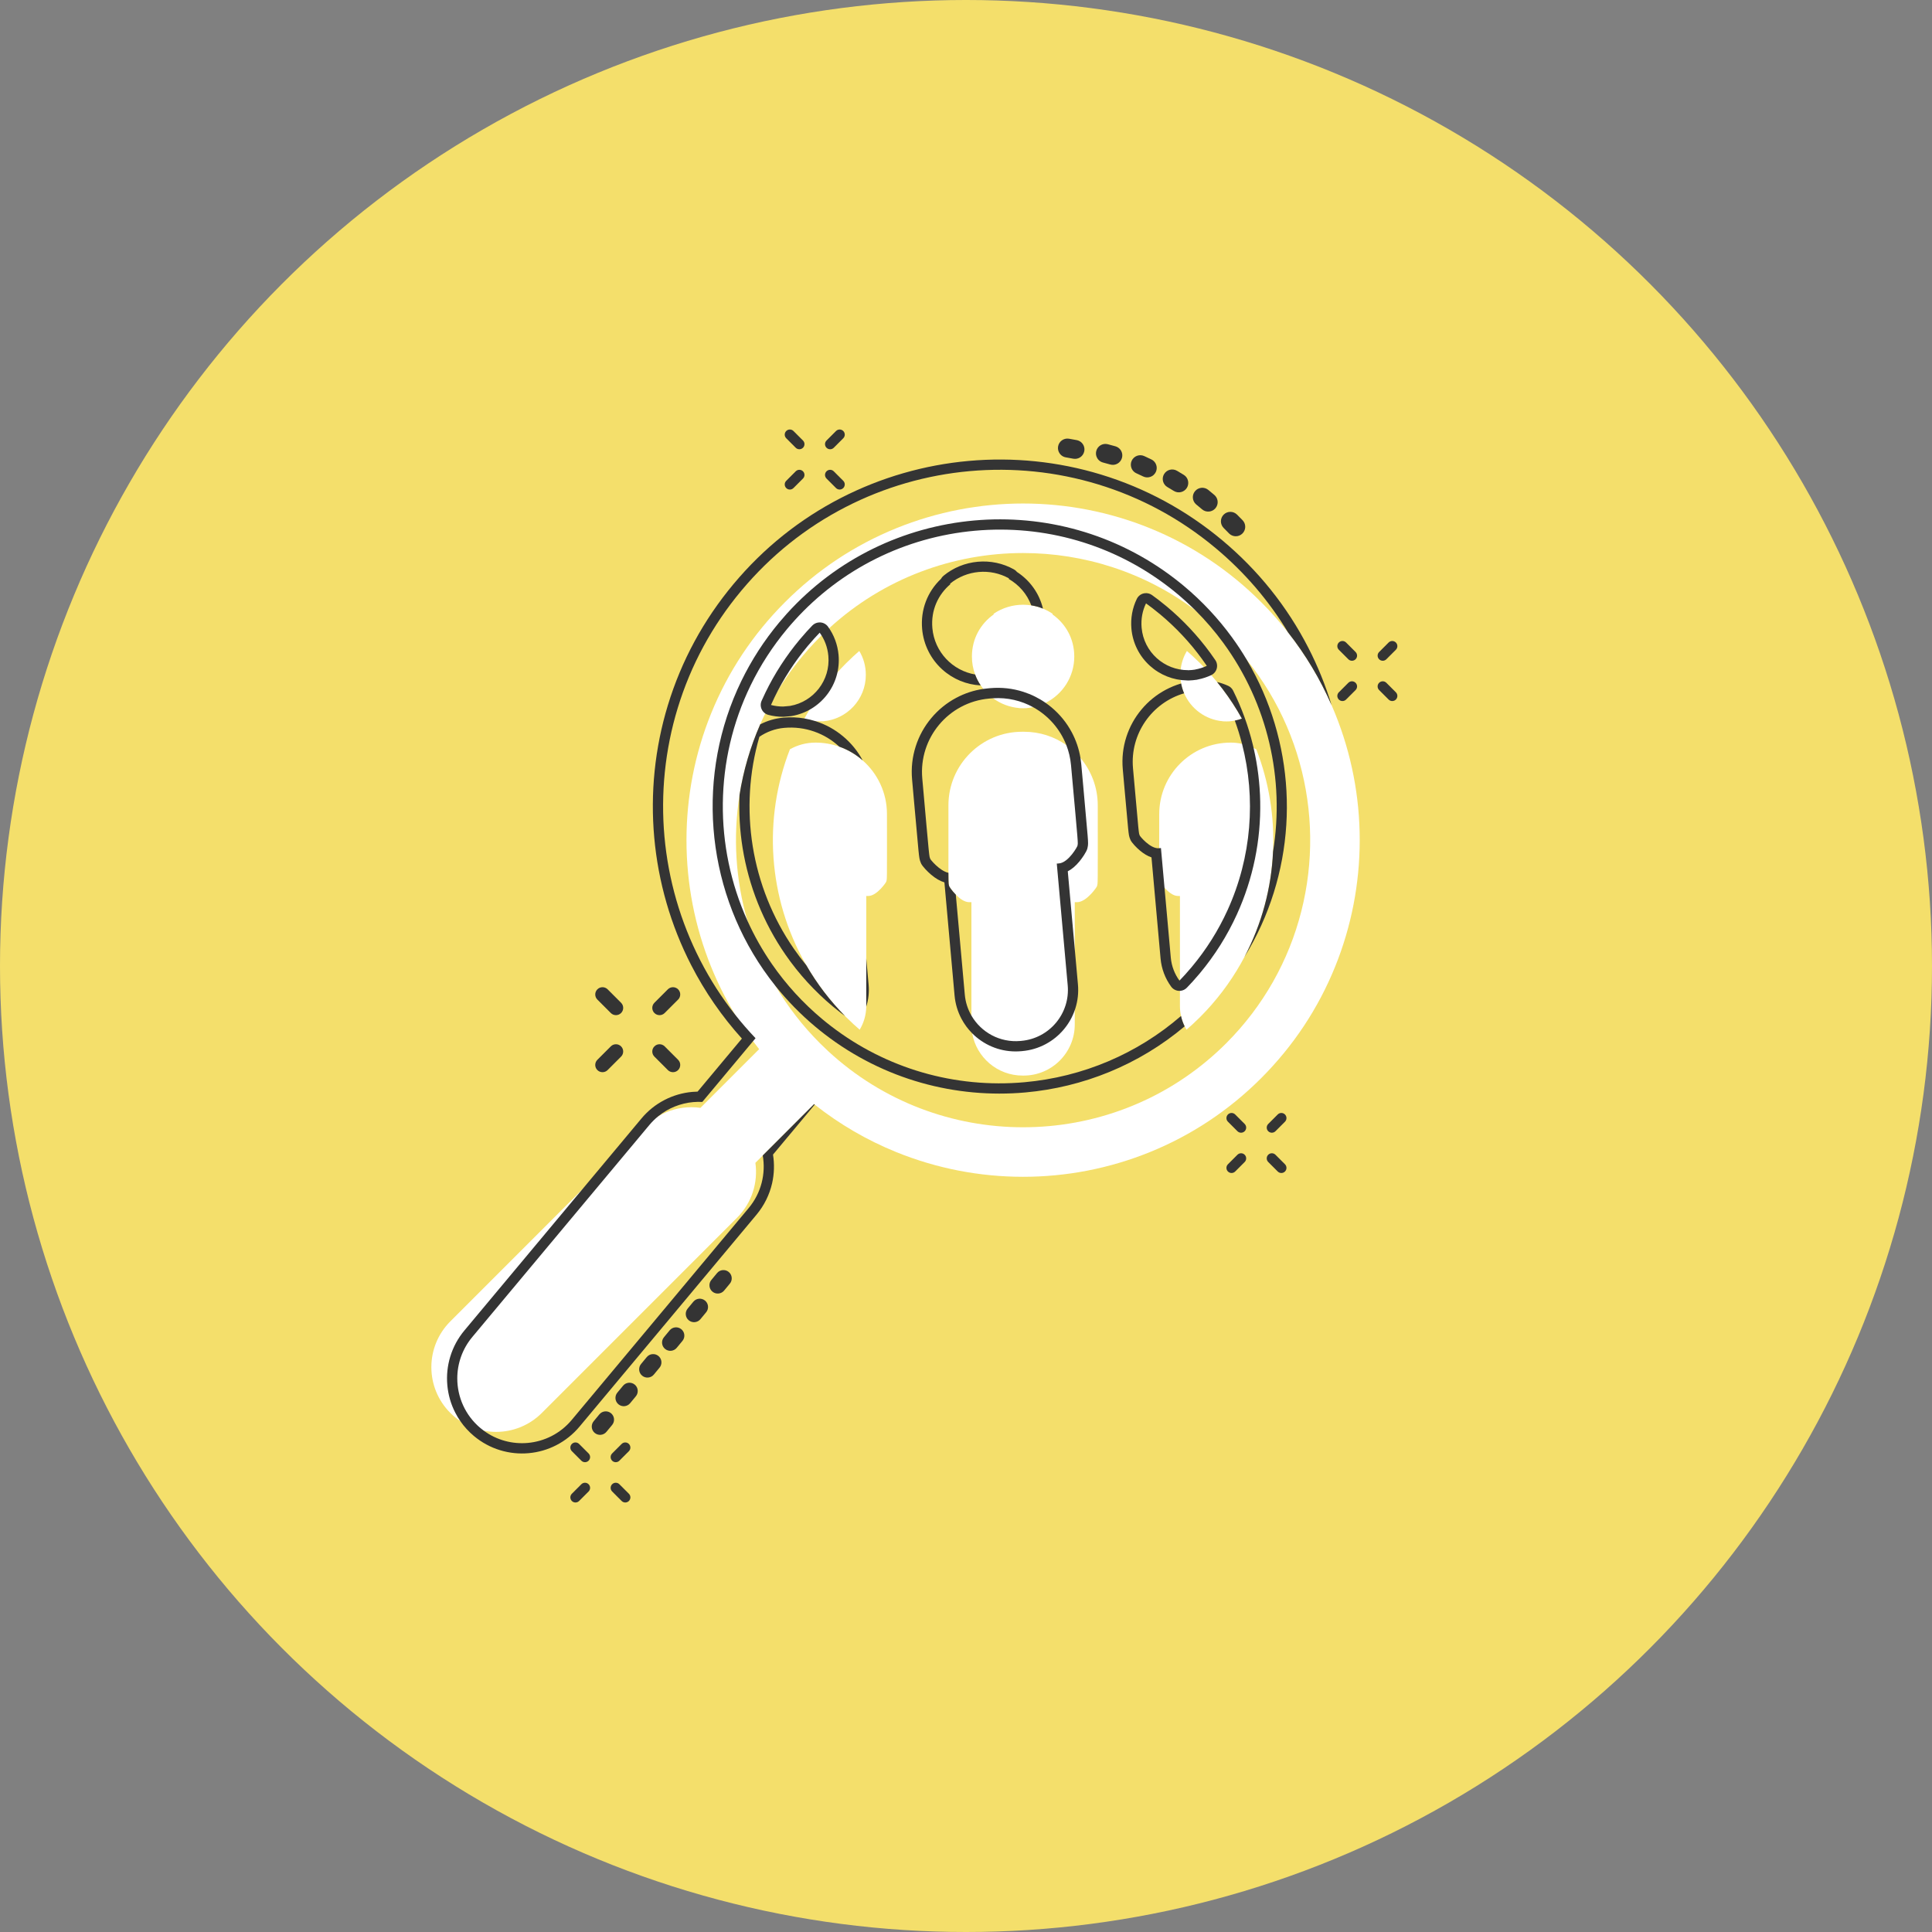<?xml version="1.0" encoding="utf-8"?>
<!-- Generator: Adobe Illustrator 27.1.1, SVG Export Plug-In . SVG Version: 6.00 Build 0)  -->
<svg version="1.1" id="Warstwa_1" xmlns="http://www.w3.org/2000/svg" xmlns:xlink="http://www.w3.org/1999/xlink" x="0px" y="0px"
	 width="200px" height="200px" viewBox="0 0 200 200" style="enable-background:new 0 0 200 200;" xml:space="preserve">
<rect x="0" y="0" width="200" height="200" fill="#808080" stroke="none"/>
<style type="text/css">
	.st0{fill:#F4DF6B;}
	.st1{fill:#FFFFFF;}
	.st2{fill:#343434;}
</style>
<circle class="st0" cx="100" cy="100" r="100"/>
<g>
	<g>
		<path class="st1" d="M84.861,74.666c0.184,0,0.368-0.001,0.368-0.002
			c2.458-0.209,4.401-2.271,4.401-4.797c0-0.932-0.252-1.771-0.678-2.478
			c-0.205,0.178-0.409,0.358-0.609,0.543c-0.256,0.237-0.509,0.48-0.751,0.722
			c-1.495,1.495-2.8,3.163-3.881,4.96c-0.155,0.258-0.305,0.517-0.45,0.779
			c0.39,0.142,0.804,0.236,1.233,0.272C84.493,74.666,84.677,74.666,84.861,74.666z"/>
		<path class="st1" d="M83.466,99.918c1.104,1.914,2.455,3.685,4.021,5.268
			c0.035,0.035,0.069,0.07,0.104,0.105c0.243,0.243,0.497,0.487,0.756,0.726
			c0.213,0.196,0.429,0.387,0.648,0.576c0.42-0.699,0.667-1.513,0.679-2.384
			c0.001-0.023,0.001-0.047,0.001-0.07v-4.922v-6.465h0.209c0.906,0,1.884-1.463,1.86-1.486
			c0.087-0.314,0.079,0.251,0.074-6.996c-0.002-2.21-0.972-4.193-2.509-5.549
			c-0.703-0.62-1.525-1.109-2.427-1.427c-0.771-0.272-1.6-0.42-2.464-0.42h-0.006
			c-0.95,0-1.854,0.249-2.64,0.691c-2.796,7.187-2.271,15.362,1.606,22.198
			C83.407,99.815,83.437,99.867,83.466,99.918z"/>
		<path class="st1" d="M122.273,70.752c0.066,0.355,0.17,0.695,0.309,1.018
			c0.687,1.595,2.21,2.742,4.01,2.894c0,0.002,0,0.005,0,0.007
			c0.11,0.007,0.239,0.011,0.367,0.011c0.129,0,0.258-0.004,0.368-0.011
			c0-0.002,0-0.005,0-0.007c0.17-0.014,0.337-0.038,0.501-0.07
			c0.251-0.048,0.496-0.116,0.732-0.203c-0.145-0.261-0.295-0.521-0.45-0.779
			c-0.633-1.051-1.343-2.059-2.122-3.014c-0.197-0.241-0.398-0.478-0.603-0.712
			c-0.247-0.282-0.501-0.558-0.761-0.83c-0.13-0.136-0.262-0.271-0.395-0.404
			c-0.242-0.242-0.494-0.485-0.751-0.722c-0.2-0.185-0.404-0.365-0.609-0.543
			c-0.34,0.564-0.569,1.213-0.648,1.926c-0.02,0.18-0.03,0.364-0.03,0.551
			c0,0.176,0.009,0.351,0.028,0.522C122.233,70.512,122.25,70.633,122.273,70.752z"/>
		<path class="st1" d="M120.553,91.905c0.363,0.403,0.884,0.847,1.384,0.847h0.209v11.388
			c0,0.353,0.039,0.698,0.112,1.03c0.083,0.377,0.211,0.737,0.377,1.075
			c0.059,0.119,0.122,0.235,0.19,0.349c0.218-0.188,0.435-0.379,0.647-0.576
			c0.259-0.239,0.513-0.483,0.756-0.726c1.653-1.653,3.071-3.513,4.214-5.529
			c0.13-0.229,0.257-0.46,0.379-0.693c1.807-3.426,2.794-7.16,2.964-10.921
			c0.162-3.582-0.416-7.188-1.732-10.574c-0.092-0.052-0.186-0.102-0.281-0.149
			c-0.377-0.186-0.778-0.329-1.196-0.422c-0.379-0.085-0.772-0.13-1.173-0.13h-0
			c-4.085,0-7.397,3.311-7.4,7.396c-0.001,1.479-0.002,2.632-0.003,3.534
			c-0.001,3.519,0.008,3.211,0.077,3.461C120.066,91.276,120.257,91.576,120.553,91.905z"/>
		<path class="st1" d="M140.122,80.32c-0.427-2.208-1.072-4.381-1.914-6.46
			c-0.115-0.285-0.234-0.567-0.357-0.848c-1.182-2.709-2.694-5.236-4.517-7.552
			c-0.858-1.091-1.786-2.136-2.781-3.13c-3.326-3.326-7.205-5.901-11.53-7.655
			c-2.079-0.843-4.252-1.487-6.46-1.914c-2.185-0.423-4.423-0.638-6.652-0.638
			c-0,0-0,0-0.001,0c0,0,0,0-0,0c-2.228,0-4.467,0.215-6.652,0.638
			c-2.207,0.427-4.381,1.072-6.459,1.914c-4.326,1.754-8.205,4.329-11.53,7.655
			c-3.326,3.326-5.901,7.205-7.655,11.53c-0.843,2.079-1.487,4.252-1.914,6.46
			c-0.423,2.186-0.637,4.423-0.637,6.653c0,2.229,0.214,4.467,0.637,6.652
			c0.427,2.208,1.072,4.381,1.914,6.46c0.697,1.718,1.523,3.365,2.474,4.935
			c0.576,0.952,1.199,1.875,1.867,2.769c0.206,0.276,0.416,0.549,0.631,0.819l-6.077,6.077
			c-0.313-0.044-0.628-0.067-0.944-0.067c-1.186,0-2.372,0.313-3.423,0.938
			c-0.469,0.279-0.911,0.621-1.315,1.024l-6.597,6.597L46.617,136.789
			c-2.617,2.617-2.617,6.86,0,9.477c0.322,0.322,0.667,0.603,1.032,0.846
			c0.377,0.251,0.774,0.46,1.185,0.626c0.405,0.165,0.824,0.287,1.248,0.369
			c0.42,0.081,0.847,0.122,1.273,0.122c1.715,0,3.43-0.654,4.738-1.963l20.208-20.208
			c1.549-1.549,2.181-3.668,1.896-5.682l0.762-0.762l5.315-5.315
			c0.022,0.018,0.045,0.035,0.067,0.053c2.571,2.033,5.402,3.681,8.456,4.919
			c2.079,0.843,4.252,1.487,6.459,1.914c2.185,0.423,4.423,0.637,6.652,0.637h0
			c0,0,0,0,0.001,0c2.229,0,4.467-0.214,6.652-0.637c2.208-0.428,4.381-1.072,6.46-1.914
			c4.326-1.754,8.205-4.33,11.53-7.655c3.326-3.326,5.901-7.205,7.655-11.53
			c0.843-2.079,1.487-4.252,1.914-6.46c0.423-2.185,0.638-4.423,0.638-6.652
			C140.76,84.743,140.546,82.505,140.122,80.32z M77.369,95.299
			c-0-0.001-0.001-0.001-0.001-0.002c-1.226-4.23-1.497-8.681-0.812-13.009
			c-0-0-0-0,0-0.001c0-0.001,0-0.002,0-0.003c0.395-2.496,1.108-4.95,2.14-7.298
			c0.166-0.378,0.34-0.753,0.522-1.125c0.37-0.754,0.773-1.495,1.21-2.222
			c0.053-0.088,0.106-0.176,0.16-0.263l0-0c1.19-1.933,2.621-3.757,4.294-5.43
			c0.055-0.055,0.109-0.109,0.164-0.163c0.229-0.226,0.462-0.447,0.697-0.664
			c0.029-0.027,0.058-0.053,0.087-0.08c5.666-5.193,12.873-7.789,20.079-7.789
			c6.277,0,12.554,1.97,17.813,5.909c0,0,0.001,0,0.001,0
			c0.809,0.607,1.595,1.26,2.353,1.96c0.291,0.269,0.578,0.544,0.86,0.827
			c0.771,0.771,1.49,1.573,2.158,2.404l0,0c0.848,1.055,1.613,2.154,2.297,3.289
			c5.523,9.18,5.65,20.723,0.382,30.012c-1.289,2.273-2.901,4.412-4.837,6.348
			c-0.284,0.284-0.573,0.562-0.866,0.832c-5.678,5.242-12.919,7.864-20.161,7.864
			c-7.241,0-14.482-2.622-20.16-7.864c-0.293-0.271-0.582-0.548-0.867-0.832
			c-1.805-1.806-3.33-3.789-4.573-5.892c-0,0-0-0-0-0.001
			c-0.089-0.151-0.177-0.303-0.263-0.455C78.897,99.625,78.005,97.492,77.369,95.299z"/>
		<path class="st1" d="M101.523,70.953c0.084,0.126,0.174,0.247,0.269,0.365
			c0.293,0.364,0.632,0.688,1.009,0.965c0.77,0.565,1.697,0.929,2.701,1.014
			c0,0.003,0,0.005,0,0.008c0.122,0.008,0.265,0.012,0.408,0.012
			c0.143,0,0.286-0.004,0.408-0.012c0-0.003,0-0.005,0-0.008c0.212-0.018,0.421-0.048,0.626-0.091
			c0.455-0.094,0.888-0.245,1.293-0.447c1.758-0.874,2.971-2.689,2.971-4.793
			c0-1.887-0.927-3.429-2.265-4.366c0.01-0.019,0.019-0.038,0.029-0.057
			c-0.319-0.217-0.656-0.397-1.004-0.539c-0.392-0.16-0.799-0.272-1.212-0.336
			c-0.28-0.044-0.563-0.066-0.845-0.066c-1.074,0-2.146,0.315-3.064,0.941
			c0.01,0.019,0.02,0.038,0.03,0.057c-1.338,0.937-2.265,2.479-2.265,4.366
			c0,0.653,0.117,1.279,0.331,1.857C101.091,70.225,101.287,70.604,101.523,70.953z"/>
		<path class="st1" d="M98.263,91.742c-0.014,0.013,0.268,0.452,0.682,0.874
			c0.39,0.396,0.896,0.778,1.384,0.778h0.232v12.653c0,0.315,0.028,0.624,0.081,0.924
			c0.436,2.479,2.599,4.372,5.218,4.372c0.017,0,0.033,0,0.05-0
			c0.017,0,0.034,0,0.051,0c2.934,0,5.298-2.377,5.298-5.296V93.394h0.232
			c1.007,0,2.094-1.626,2.066-1.652c0.099-0.358,0.088,0.31,0.083-8.37
			c-0.001-1.869-0.674-3.58-1.791-4.906c-0.427-0.506-0.918-0.957-1.462-1.338
			c-1.238-0.868-2.746-1.377-4.372-1.377h-0.21c-4.209,0-7.623,3.411-7.625,7.62
			c-0.002,3.903-0.006,5.916,0,6.982C98.187,91.659,98.209,91.545,98.263,91.742z"/>
	</g>
	<g>
		<path class="st2" d="M81.269,74.19c0.07-0.006,0.163-0.014,0.256-0.023s0.186-0.017,0.256-0.023
			c0.037-0.004,0.068-0.007,0.09-0.009c0.016-0.002,0.028-0.003,0.037-0.004
			c0.024-0.003,0.048-0.006,0.072-0.011l0,0c1.443-0.254,2.732-1.036,3.63-2.201
			c0.905-1.174,1.331-2.635,1.198-4.113c-0.097-1.075-0.476-2.091-1.098-2.94
			c-0.185-0.253-0.473-0.411-0.786-0.432c-0.056-0.004-0.112-0.003-0.166,0.002
			c-0.253,0.023-0.491,0.136-0.67,0.321c-0.225,0.233-0.409,0.43-0.58,0.619
			c-0.244,0.269-0.483,0.544-0.711,0.818c-1.41,1.689-2.609,3.54-3.562,5.504
			c-0.134,0.276-0.267,0.562-0.394,0.849c-0.126,0.284-0.121,0.609,0.013,0.89
			c0.134,0.28,0.385,0.488,0.685,0.568c0.5,0.133,1.015,0.199,1.531,0.197l-0-0.001
			c0.036,0,0.072-0.001,0.11-0.004C81.2,74.196,81.231,74.193,81.269,74.19z M81.063,73.14
			c-0.431,0.002-0.851-0.054-1.252-0.161c0.121-0.274,0.247-0.546,0.379-0.816
			c0.916-1.886,2.067-3.665,3.422-5.287c0.22-0.263,0.449-0.527,0.684-0.786
			c0.183-0.202,0.369-0.399,0.558-0.595c0.488,0.666,0.814,1.478,0.897,2.407
			c0.226,2.516-1.524,4.744-3.954,5.172c0,0.001-0.183,0.018-0.366,0.035
			C81.247,73.126,81.064,73.141,81.063,73.14z"/>
		<path class="st2" d="M89.675,104.139c0,0.024,0,0.047-0.001,0.07c0.23-0.73,0.314-1.502,0.245-2.271
			l-0.244-2.721V104.139z"/>
		<path class="st2" d="M81.18,75.348l0.006-0c2.174-0.195,4.212,0.57,5.696,1.946
			c0.902,0.319,1.724,0.807,2.427,1.427c-0.514-0.959-1.199-1.8-2.038-2.5
			c-0.841-0.702-1.795-1.228-2.834-1.562c-0-0-0-0-0.001-0
			c-0.002-0-0.004-0.001-0.006-0.002c-0.382-0.122-0.769-0.217-1.16-0.284
			c-0.715-0.122-1.444-0.15-2.178-0.084l-0.006,0.001c-0.835,0.075-1.648,0.313-2.389,0.696
			c-1.032,2.348-1.744,4.802-2.14,7.298c-0,0.001-0,0.002-0,0.003
			c0,0,0,0,0,0.001c-0.08,1.834,0.026,3.679,0.318,5.491c0.316,1.964,0.85,3.894,1.587,5.737
			c0.749,1.874,1.712,3.667,2.861,5.327c1.374,1.984,3.017,3.781,4.884,5.341
			c0.274,0.229,0.561,0.458,0.851,0.682c0.135,0.103,0.275,0.209,0.429,0.322
			c-1.566-1.583-2.917-3.354-4.021-5.268c-0.446-0.543-0.87-1.103-1.269-1.681
			c-4.473-6.462-5.728-14.557-3.586-21.966C79.356,75.762,80.234,75.433,81.18,75.348z"/>
		<path class="st2" d="M106.757,62.668c0.413,0.064,0.82,0.176,1.212,0.336
			c-0.382-1.564-1.324-2.901-2.687-3.792c-0.084-0.105-0.189-0.196-0.314-0.266
			c-1.141-0.637-2.437-0.911-3.747-0.794c-1.311,0.118-2.538,0.619-3.547,1.449
			c-0.11,0.091-0.198,0.199-0.261,0.318c-1.422,1.347-2.131,3.222-1.953,5.203
			c0.145,1.612,0.885,3.098,2.086,4.182c1.104,0.998,2.505,1.576,3.977,1.649
			c-0.236-0.349-0.432-0.728-0.58-1.131c-2.33-0.398-4.202-2.32-4.424-4.795
			c-0.168-1.879,0.617-3.499,1.865-4.551c-0.012-0.018-0.023-0.036-0.035-0.054
			c0.858-0.706,1.898-1.115,2.968-1.211c1.065-0.096,2.16,0.12,3.134,0.663
			c-0.008,0.02-0.016,0.04-0.024,0.059C105.465,60.529,106.311,61.469,106.757,62.668z"/>
		<path class="st2" d="M111.747,89.17c0.321-0.389,0.711-0.981,0.808-1.3
			c0.016-0.051,0.027-0.103,0.035-0.155c0.031-0.139,0.046-0.253,0.046-0.431
			c0-0.175-0.015-0.411-0.045-0.79c-0.059-0.745-0.188-2.172-0.445-5.015
			c-0.063-0.7-0.135-1.486-0.214-2.369c-0.02-0.216-0.047-0.431-0.082-0.644
			c-0.154-0.933-0.456-1.826-0.902-2.662c-0.528-0.99-1.236-1.859-2.101-2.582
			c-0.197-0.164-0.399-0.319-0.608-0.464c-0.708-0.494-1.482-0.877-2.308-1.142
			c-1.108-0.355-2.261-0.482-3.428-0.378l-0.209,0.019c-0.168,0.015-0.335,0.035-0.501,0.059
			c-0.985,0.145-1.927,0.455-2.805,0.923c-0.991,0.528-1.86,1.234-2.583,2.1
			c-0.723,0.865-1.264,1.846-1.607,2.915c-0.356,1.107-0.484,2.261-0.38,3.428
			c0.079,0.883,0.149,1.669,0.211,2.369c0.253,2.844,0.38,4.271,0.455,5.015
			c0.077,0.761,0.109,0.94,0.218,1.201c0.017,0.05,0.038,0.098,0.062,0.146
			c0.152,0.296,0.642,0.81,1.027,1.135c0.469,0.396,0.929,0.662,1.375,0.795l1.051,11.71
			c0.077,0.853,0.318,1.666,0.718,2.417c0.295,0.555,0.667,1.058,1.108,1.5
			c0.136,0.137,0.278,0.268,0.427,0.392c1.304,1.091,2.956,1.608,4.651,1.456
			c0.017-0.002,0.033-0.003,0.05-0.005c0.017-0.002,0.033-0.003,0.05-0.004
			c0.857-0.077,1.673-0.32,2.425-0.721c0.726-0.387,1.362-0.905,1.892-1.539
			c0.493-0.591,0.869-1.255,1.122-1.978c0.018-0.052,0.036-0.104,0.053-0.157
			c0.26-0.81,0.352-1.654,0.276-2.507l-0.329-3.658l-0.723-8.052
			C110.951,89.987,111.356,89.643,111.747,89.17z M109.629,89.38
			c-0.09,0.008-0.146,0.013-0.231,0.02l1.131,12.602c0.261,2.908-1.881,5.487-4.803,5.749
			c-0.017,0.002-0.033,0.003-0.05,0.004c-0.017,0.002-0.033,0.003-0.05,0.005
			c-2.128,0.191-4.065-0.9-5.064-2.627c-0.374-0.647-0.616-1.383-0.687-2.174L98.945,92.616
			c-0.414-0.422-0.697-0.861-0.682-0.874c-0.054-0.197-0.076-0.083-0.083-1.388
			c-0.922-0.198-1.896-1.412-1.875-1.437c-0.13-0.347-0.06,0.318-0.831-8.329
			c-0.374-4.192,2.72-7.895,6.913-8.272l0.209-0.018c0.068-0.006,0.136-0.011,0.204-0.016
			c0,0,0,0,0,0c1.493-0.094,2.917,0.249,4.143,0.923c0,0,0,0,0,0
			c1.551,0.853,2.786,2.234,3.442,3.923c0.253,0.65,0.419,1.347,0.486,2.077
			c0.782,8.644,0.733,7.979,0.667,8.344C111.568,87.574,110.632,89.29,109.629,89.38z"/>
		<path class="st2" d="M119.035,68.919c1.058,0.956,2.413,1.492,3.83,1.518
			c0.051,0.006,0.103,0.009,0.156,0.008c0.131-0.003,0.282-0.012,0.436-0.026
			c0.154-0.014,0.305-0.032,0.434-0.052c0.052-0.008,0.103-0.02,0.152-0.035
			c0.461-0.092,0.911-0.241,1.339-0.441c0.281-0.132,0.491-0.381,0.573-0.681
			c0.082-0.3,0.029-0.621-0.146-0.878c-0.176-0.26-0.358-0.518-0.539-0.766
			c-1.288-1.762-2.798-3.371-4.486-4.781c-0.273-0.228-0.558-0.456-0.845-0.678
			c-0.202-0.156-0.419-0.317-0.682-0.506c-0.209-0.151-0.464-0.219-0.716-0.196
			c-0.055,0.005-0.11,0.014-0.164,0.028c-0.304,0.076-0.559,0.283-0.696,0.565
			c-0.461,0.946-0.653,2.014-0.557,3.089C117.256,66.563,117.935,67.924,119.035,68.919z
			 M118.635,62.462c0.22,0.159,0.439,0.32,0.655,0.486c0.277,0.213,0.55,0.432,0.812,0.651
			c1.622,1.355,3.072,2.9,4.309,4.593c0.177,0.243,0.35,0.488,0.518,0.735
			c-0.376,0.177-0.779,0.307-1.204,0.382c0,0.002,0,0.005,0,0.007
			c-0.109,0.017-0.237,0.032-0.365,0.044c-0.128,0.011-0.256,0.019-0.367,0.022
			c-0-0.002-0.001-0.005-0.001-0.007c-2.467,0.012-4.586-1.869-4.812-4.385
			C118.098,64.061,118.274,63.204,118.635,62.462z"/>
		<path class="st2" d="M129.916,88.898c0.397-1.944,0.579-3.938,0.54-5.925
			c-0.036-1.865-0.266-3.729-0.684-5.547c-0.025-0.11-0.051-0.22-0.078-0.33
			c-0.471-1.936-1.157-3.822-2.041-5.604c-0.108-0.219-0.289-0.394-0.511-0.495
			c-0.372-0.17-0.759-0.303-1.154-0.398c0.78,0.955,1.489,1.962,2.122,3.014
			c0.155,0.258,0.305,0.517,0.45,0.779c-0.236,0.086-0.48,0.154-0.732,0.203
			c0.288,0.792,0.538,1.596,0.747,2.409c1.455,5.649,0.993,11.728-1.494,17.203
			c-0.959,2.11-2.204,4.09-3.703,5.884c-0.22,0.264-0.452,0.53-0.688,0.791
			c-0.179,0.198-0.362,0.391-0.546,0.582c-0.016,0.017-0.031,0.033-0.047,0.049
			c-0.494-0.676-0.817-1.49-0.897-2.384l-0.649-7.224l-0-0l-0.37-4.117
			c-0.068,0.006-0.116,0.01-0.183,0.017c-0.008,0-0.016,0.001-0.025,0.002
			c-0.903,0.081-2.007-1.288-1.985-1.314c-0.115-0.305-0.057,0.258-0.7-6.961
			c-0.319-3.58,1.967-6.792,5.292-7.761c-0.139-0.322-0.244-0.663-0.309-1.018
			c-0.549,0.161-1.08,0.378-1.589,0.649c-0.965,0.514-1.812,1.202-2.516,2.045
			c-0.704,0.843-1.231,1.798-1.566,2.839c-0.347,1.079-0.471,2.202-0.37,3.339l0.142,1.598
			c0.228,2.559,0.342,3.843,0.41,4.513c0.07,0.695,0.101,0.863,0.203,1.108
			c0.017,0.048,0.037,0.096,0.061,0.142c0.149,0.289,0.6,0.759,0.95,1.054
			c0.41,0.346,0.813,0.585,1.206,0.715l0.94,10.468c0.095,1.055,0.474,2.064,1.098,2.916
			c0.185,0.253,0.472,0.411,0.784,0.433c0.041,0.003,0.081,0.003,0.12,0.001
			c0.016-0.001,0.032-0.002,0.048-0.003c0.252-0.022,0.49-0.135,0.668-0.319
			c0.238-0.246,0.434-0.455,0.617-0.657c0.246-0.271,0.486-0.548,0.716-0.822
			c1.56-1.868,2.857-3.928,3.854-6.125C128.884,92.808,129.512,90.875,129.916,88.898z"/>
		<path class="st2" d="M126.516,55.92c-3.719-3.106-7.939-5.392-12.54-6.794
			c-2.211-0.674-4.501-1.135-6.807-1.37c-2.282-0.233-4.598-0.247-6.885-0.041l-0.001,0
			c-2.288,0.205-4.565,0.632-6.768,1.268c-2.227,0.642-4.398,1.504-6.454,2.56
			c-4.278,2.199-8.023,5.2-11.129,8.92c-3.106,3.72-5.392,7.939-6.794,12.541
			c-0.674,2.211-1.135,4.501-1.37,6.806c-0.233,2.282-0.247,4.599-0.041,6.886
			c0.205,2.288,0.632,4.565,1.268,6.768c0.642,2.227,1.504,4.398,2.561,6.454
			c1.415,2.754,3.177,5.305,5.244,7.595l-4.585,5.49c-0.184,0.004-0.368,0.013-0.551,0.03
			c-1.004,0.09-1.966,0.368-2.858,0.827c-0.925,0.475-1.734,1.124-2.406,1.928l-6.172,7.39
			l-12.147,14.544c-0.671,0.804-1.166,1.716-1.469,2.711c-0.293,0.961-0.395,1.957-0.305,2.96
			c0.09,1.004,0.368,1.966,0.828,2.858c0.153,0.299,0.325,0.586,0.514,0.859
			c0.396,0.574,0.87,1.092,1.414,1.547c0.804,0.672,1.716,1.166,2.711,1.469
			c0.961,0.292,1.956,0.395,2.96,0.305c1.004-0.09,1.966-0.369,2.858-0.828
			c0.925-0.476,1.734-1.124,2.406-1.928l18.319-21.935c0.784-0.939,1.341-2.062,1.611-3.248
			c0.22-0.969,0.251-1.986,0.093-2.97l4.32-5.172c-0.022-0.017-0.045-0.035-0.067-0.053
			l-5.315,5.315c0.326,1.874-0.143,3.873-1.458,5.447l-18.319,21.934
			c-1.186,1.42-2.836,2.225-4.544,2.378c-1.575,0.142-3.2-0.271-4.557-1.266
			c-0.115-0.084-0.227-0.172-0.338-0.264c-1.587-1.325-2.406-3.229-2.406-5.147
			c0-1.515,0.511-3.038,1.558-4.292l18.319-21.934c0.283-0.34,0.593-0.644,0.924-0.913
			c1.053-0.855,2.319-1.349,3.619-1.466c0.314-0.028,0.631-0.034,0.946-0.018l5.248-6.284
			l0.261-0.312c-0.749-0.787-1.459-1.606-2.128-2.457c-1.368-1.737-2.566-3.603-3.586-5.588
			c-1.026-1.995-1.861-4.102-2.485-6.262c-0.617-2.139-1.031-4.349-1.23-6.569
			c-0.199-2.22-0.186-4.468,0.04-6.683c0.228-2.237,0.675-4.459,1.329-6.605
			c1.36-4.465,3.579-8.559,6.593-12.169c3.015-3.61,6.648-6.522,10.8-8.656
			c1.995-1.026,4.102-1.862,6.262-2.485c2.139-0.617,4.349-1.031,6.569-1.23c0,0,0,0,0,0
			c0,0,0.001,0,0.001,0c2.22-0.2,4.468-0.186,6.682,0.04c2.237,0.228,4.459,0.676,6.605,1.329
			c4.465,1.36,8.559,3.578,12.169,6.593c2.995,2.502,5.51,5.429,7.498,8.725
			c1.823,2.316,3.335,4.843,4.517,7.552c-0.625-2.055-1.436-4.058-2.415-5.963
			C133.237,62.771,130.236,59.026,126.516,55.92z"/>
		<path class="st2" d="M129.094,68.35c-0.488-0.827-1.018-1.634-1.591-2.417
			c-1.398-1.912-3.048-3.686-4.946-5.272c-0.307-0.256-0.617-0.505-0.931-0.746
			c-6.125-4.717-13.575-6.681-20.789-6.033c-7.215,0.648-14.194,3.908-19.381,9.641
			c-0.266,0.294-0.527,0.594-0.783,0.901c-1.585,1.898-2.893,3.938-3.928,6.069
			c-4.68,9.638-3.775,21.145,2.304,29.926c0.398,0.575,0.819,1.138,1.261,1.689
			c0,0,0,0.001,0,0.001c1.21,1.506,2.585,2.915,4.124,4.2
			c0.309,0.258,0.621,0.508,0.937,0.751c6.124,4.714,13.571,6.676,20.783,6.029
			c5.943-0.534,11.727-2.84,16.481-6.842c-0.166-0.338-0.294-0.698-0.377-1.075
			c-4.515,3.911-10.155,6.316-16.199,6.859c-7.211,0.648-14.328-1.417-20.04-5.813
			c-0.309-0.237-0.612-0.481-0.904-0.724c-1.985-1.658-3.732-3.568-5.193-5.679
			c-0.996-1.438-1.847-2.95-2.553-4.514c-0-0.001-0.001-0.001-0.001-0.002
			c-3.466-7.679-3.418-16.618,0.332-24.342c1.014-2.088,2.288-4.057,3.788-5.852
			c0.243-0.29,0.497-0.583,0.756-0.868c4.837-5.347,11.475-8.648,18.688-9.296
			c7.214-0.648,14.333,1.418,20.046,5.817c0.306,0.235,0.608,0.477,0.898,0.72
			c0.641,0.535,1.256,1.097,1.846,1.683c0,0,0.001,0,0.001,0
			c1.063,1.057,2.042,2.195,2.922,3.4c4.594,6.285,6.37,14.095,5.14,21.59
			c-0.17,3.761-1.157,7.495-2.964,10.921c0.656-1.065,1.238-2.161,1.747-3.28
			c4.016-8.842,3.422-19.141-1.474-27.44L129.094,68.35z"/>
		<path class="st2" d="M127.228,55.218c0.017,0.018,0.035,0.034,0.053,0.051
			c0.176,0.155,0.399,0.241,0.635,0.244c0.261,0.003,0.508-0.096,0.695-0.279
			c0.352-0.344,0.394-0.899,0.097-1.29l-0-0c-0.025-0.033-0.052-0.064-0.081-0.094
			c-0.188-0.193-0.379-0.386-0.567-0.575c-0.381-0.383-1.001-0.384-1.384-0.004
			c-0.382,0.38-0.384,1.001-0.004,1.384C126.859,54.841,127.045,55.031,127.228,55.218z"/>
		<path class="st2" d="M123.812,52.205c0.008,0.007,0.017,0.015,0.026,0.022
			c0.202,0.166,0.406,0.336,0.607,0.505c0.413,0.347,1.032,0.293,1.379-0.121
			c0.308-0.367,0.306-0.899-0.004-1.263c-0.035-0.041-0.075-0.08-0.116-0.115
			c-0.208-0.174-0.417-0.348-0.621-0.516c-0.417-0.343-1.035-0.283-1.378,0.134
			C123.369,51.257,123.419,51.857,123.812,52.205z"/>
		<path class="st2" d="M120.697,50.312c0.045,0.04,0.095,0.077,0.15,0.109
			c0.21,0.124,0.431,0.257,0.675,0.405c0.461,0.28,1.064,0.133,1.345-0.328
			c0.241-0.396,0.169-0.912-0.171-1.226c-0.048-0.044-0.101-0.084-0.157-0.118
			c-0.252-0.153-0.479-0.289-0.694-0.417c-0.464-0.275-1.066-0.121-1.341,0.343
			C120.26,49.49,120.352,50.007,120.697,50.312z"/>
		<path class="st2" d="M117.394,48.837c0.071,0.063,0.152,0.115,0.24,0.156l0.068,0.031
			c0.216,0.099,0.431,0.2,0.638,0.3c0.486,0.234,1.072,0.03,1.307-0.456
			c0.188-0.39,0.095-0.864-0.227-1.153c-0.069-0.062-0.146-0.114-0.23-0.154
			c-0.22-0.106-0.446-0.213-0.672-0.316l-0.067-0.031c-0.237-0.109-0.503-0.12-0.748-0.029
			c-0.245,0.091-0.44,0.271-0.55,0.509c-0.109,0.237-0.12,0.503-0.029,0.749
			C117.182,48.597,117.274,48.731,117.394,48.837z"/>
		<path class="st2" d="M113.731,47.618c0.124,0.127,0.281,0.219,0.457,0.264
			c0.217,0.056,0.461,0.122,0.747,0.203c0.519,0.147,1.061-0.156,1.208-0.675
			c0.118-0.417-0.047-0.855-0.412-1.09c-0.081-0.052-0.17-0.092-0.263-0.119
			c-0.302-0.086-0.562-0.156-0.794-0.216c-0.523-0.134-1.057,0.182-1.191,0.705
			c-0.065,0.253-0.027,0.517,0.106,0.742C113.63,47.501,113.677,47.563,113.731,47.618z"/>
		<path class="st2" d="M109.858,47.122c0.134,0.116,0.299,0.194,0.478,0.224
			c0.221,0.037,0.47,0.082,0.762,0.138c0.53,0.102,1.044-0.246,1.146-0.776
			c0.082-0.426-0.121-0.848-0.504-1.05c-0.085-0.045-0.177-0.077-0.272-0.096
			c-0.308-0.059-0.573-0.107-0.81-0.147c-0.532-0.089-1.038,0.272-1.126,0.804
			c-0.043,0.258,0.017,0.517,0.169,0.73C109.747,47.014,109.8,47.072,109.858,47.122z"/>
		<path class="st2" d="M68.161,140.372c-0.365-0.302-0.907-0.251-1.209,0.114l-0.591,0.715
			c-0.302,0.365-0.251,0.907,0.114,1.209c0.365,0.302,0.907,0.251,1.209-0.114l0.591-0.715
			c0.034-0.042,0.064-0.085,0.089-0.131C68.561,141.096,68.484,140.64,68.161,140.372z"/>
		<path class="st2" d="M65.708,143.336c-0.365-0.302-0.907-0.251-1.209,0.114l-0.591,0.714
			c-0.302,0.365-0.251,0.907,0.114,1.209c0.365,0.302,0.907,0.251,1.209-0.114l0.591-0.715
			c0.034-0.042,0.064-0.085,0.089-0.131C66.108,144.06,66.031,143.604,65.708,143.336z"/>
		<path class="st2" d="M63.458,147.378c0.197-0.355,0.12-0.81-0.203-1.078
			c-0.365-0.302-0.907-0.251-1.209,0.114l-0.591,0.715c-0.302,0.366-0.251,0.907,0.114,1.209
			c0.365,0.302,0.907,0.251,1.209-0.114l0.591-0.715C63.403,147.468,63.433,147.424,63.458,147.378z"/>
		<path class="st2" d="M75.438,131.674c-0.365-0.302-0.907-0.251-1.209,0.114l-0.591,0.715
			c-0.302,0.365-0.251,0.907,0.114,1.209c0.365,0.302,0.907,0.251,1.209-0.114l0.591-0.715
			c0.034-0.042,0.064-0.085,0.089-0.131C75.839,132.398,75.762,131.942,75.438,131.674z"/>
		<path class="st2" d="M72.985,134.638c-0.365-0.302-0.907-0.251-1.209,0.114l-0.591,0.714
			c-0.302,0.365-0.251,0.907,0.114,1.209c0.365,0.302,0.907,0.251,1.209-0.114l0.591-0.715
			c0.034-0.042,0.064-0.085,0.089-0.131C73.386,135.362,73.309,134.906,72.985,134.638z"/>
		<path class="st2" d="M70.532,137.602c-0.365-0.302-0.907-0.251-1.209,0.114l-0.591,0.715
			c-0.302,0.366-0.251,0.907,0.114,1.209c0.365,0.302,0.907,0.251,1.209-0.114l0.591-0.715
			c0.034-0.042,0.064-0.085,0.089-0.131C70.933,138.326,70.856,137.87,70.532,137.602z"/>
		<path class="st2" d="M62.901,110.773l1.392-1.392c0.293-0.293,0.293-0.769,0-1.062
			c-0.293-0.293-0.769-0.293-1.062,0l-1.392,1.392c-0.293,0.293-0.293,0.769,0,1.062
			C62.133,111.066,62.608,111.066,62.901,110.773z"/>
		<path class="st2" d="M68.806,104.868l1.392-1.392c0.293-0.293,0.293-0.769,0-1.062
			c-0.293-0.293-0.769-0.293-1.062,0l-1.392,1.392c-0.293,0.293-0.293,0.769,0,1.062
			C68.037,105.162,68.512,105.162,68.806,104.868z"/>
		<path class="st2" d="M69.136,110.773c0.293,0.293,0.769,0.293,1.062,0c0.293-0.293,0.293-0.769,0-1.062
			l-1.392-1.392c-0.293-0.293-0.769-0.293-1.062,0c-0.293,0.293-0.293,0.769,0,1.062L69.136,110.773z"
			/>
		<path class="st2" d="M63.232,104.868c0.293,0.293,0.769,0.293,1.062,0c0.293-0.293,0.293-0.769,0-1.062
			l-1.392-1.392c-0.293-0.293-0.769-0.293-1.062,0c-0.293,0.293-0.293,0.769,0,1.062L63.232,104.868z"
			/>
		<path class="st2" d="M60.182,153.648l-0.984,0.984c-0.207,0.207-0.207,0.543,0,0.75
			c0.207,0.207,0.543,0.207,0.75,0l0.984-0.984c0.207-0.207,0.207-0.543,0-0.75
			C60.725,153.441,60.389,153.441,60.182,153.648z"/>
		<path class="st2" d="M64.352,149.477l-0.984,0.984c-0.207,0.207-0.207,0.543,0,0.75s0.543,0.207,0.75,0
			l0.984-0.984c0.207-0.207,0.207-0.543,0-0.75C64.895,149.27,64.56,149.27,64.352,149.477z"/>
		<path class="st2" d="M64.119,153.648c-0.207-0.207-0.543-0.207-0.75,0c-0.207,0.207-0.207,0.543,0,0.75
			l0.984,0.984c0.207,0.207,0.543,0.207,0.75,0c0.207-0.207,0.207-0.543,0-0.75L64.119,153.648z"/>
		<path class="st2" d="M59.948,149.477c-0.207-0.207-0.543-0.207-0.75,0c-0.207,0.207-0.207,0.543,0,0.75
			l0.984,0.984c0.207,0.207,0.543,0.207,0.75,0c0.207-0.207,0.207-0.543,0-0.75L59.948,149.477z"/>
		<path class="st2" d="M128.099,119.54l-0.984,0.984c-0.207,0.207-0.207,0.543,0,0.75
			c0.207,0.207,0.543,0.207,0.75,0l0.984-0.984c0.207-0.207,0.207-0.543,0-0.75
			S128.306,119.333,128.099,119.54z"/>
		<path class="st2" d="M132.27,115.369l-0.984,0.984c-0.207,0.207-0.207,0.543,0,0.75
			c0.207,0.207,0.543,0.207,0.75,0l0.984-0.984c0.207-0.207,0.207-0.543,0-0.75
			C132.812,115.162,132.477,115.162,132.27,115.369z"/>
		<path class="st2" d="M132.036,119.54c-0.207-0.207-0.543-0.207-0.75,0c-0.207,0.207-0.207,0.543,0,0.75
			l0.984,0.984c0.207,0.207,0.543,0.207,0.75,0c0.207-0.207,0.207-0.543,0-0.75L132.036,119.54z"/>
		<path class="st2" d="M127.865,115.369c-0.207-0.207-0.543-0.207-0.75,0c-0.207,0.207-0.207,0.543,0,0.75
			l0.984,0.984c0.207,0.207,0.543,0.207,0.75,0c0.207-0.207,0.207-0.543,0-0.75L127.865,115.369z"/>
		<path class="st2" d="M139.579,70.683l-0.984,0.984c-0.207,0.207-0.207,0.543,0,0.75
			c0.207,0.207,0.543,0.207,0.75,0l0.984-0.984c0.207-0.207,0.207-0.543,0-0.75
			C140.122,70.476,139.786,70.476,139.579,70.683z"/>
		<path class="st2" d="M143.516,68.246l0.984-0.984c0.207-0.207,0.207-0.543,0-0.75s-0.543-0.207-0.75,0
			l-0.984,0.984c-0.207,0.207-0.207,0.543,0,0.75C142.973,68.453,143.309,68.453,143.516,68.246z"/>
		<path class="st2" d="M143.516,70.683c-0.207-0.207-0.543-0.207-0.75,0c-0.207,0.207-0.207,0.543,0,0.75
			l0.984,0.984c0.207,0.207,0.543,0.207,0.75,0s0.207-0.543,0-0.75L143.516,70.683z"/>
		<path class="st2" d="M139.345,66.512c-0.207-0.207-0.543-0.207-0.75,0c-0.207,0.207-0.207,0.543,0,0.75
			l0.984,0.984c0.207,0.207,0.543,0.207,0.75,0c0.207-0.207,0.207-0.543,0-0.75L139.345,66.512z"/>
		<path class="st2" d="M82.14,50.523l0.984-0.984c0.207-0.207,0.207-0.543,0-0.75
			c-0.207-0.207-0.543-0.207-0.75,0l-0.984,0.984c-0.207,0.207-0.207,0.543,0,0.75
			C81.597,50.73,81.933,50.73,82.14,50.523z"/>
		<path class="st2" d="M86.311,46.352l0.984-0.984c0.207-0.207,0.207-0.543,0-0.75
			c-0.207-0.207-0.543-0.207-0.75,0l-0.984,0.984c-0.207,0.207-0.207,0.543,0,0.75
			C85.768,46.559,86.104,46.559,86.311,46.352z"/>
		<path class="st2" d="M86.544,50.523c0.207,0.207,0.543,0.207,0.75,0c0.207-0.207,0.207-0.543,0-0.75
			l-0.984-0.984c-0.207-0.207-0.543-0.207-0.75,0c-0.207,0.207-0.207,0.543,0,0.75L86.544,50.523z"/>
		<path class="st2" d="M82.374,46.352c0.207,0.207,0.543,0.207,0.75,0c0.207-0.207,0.207-0.543,0-0.75
			l-0.984-0.984c-0.207-0.207-0.543-0.207-0.75,0c-0.207,0.207-0.207,0.543,0,0.75L82.374,46.352z"/>
	</g>
</g>
</svg>

